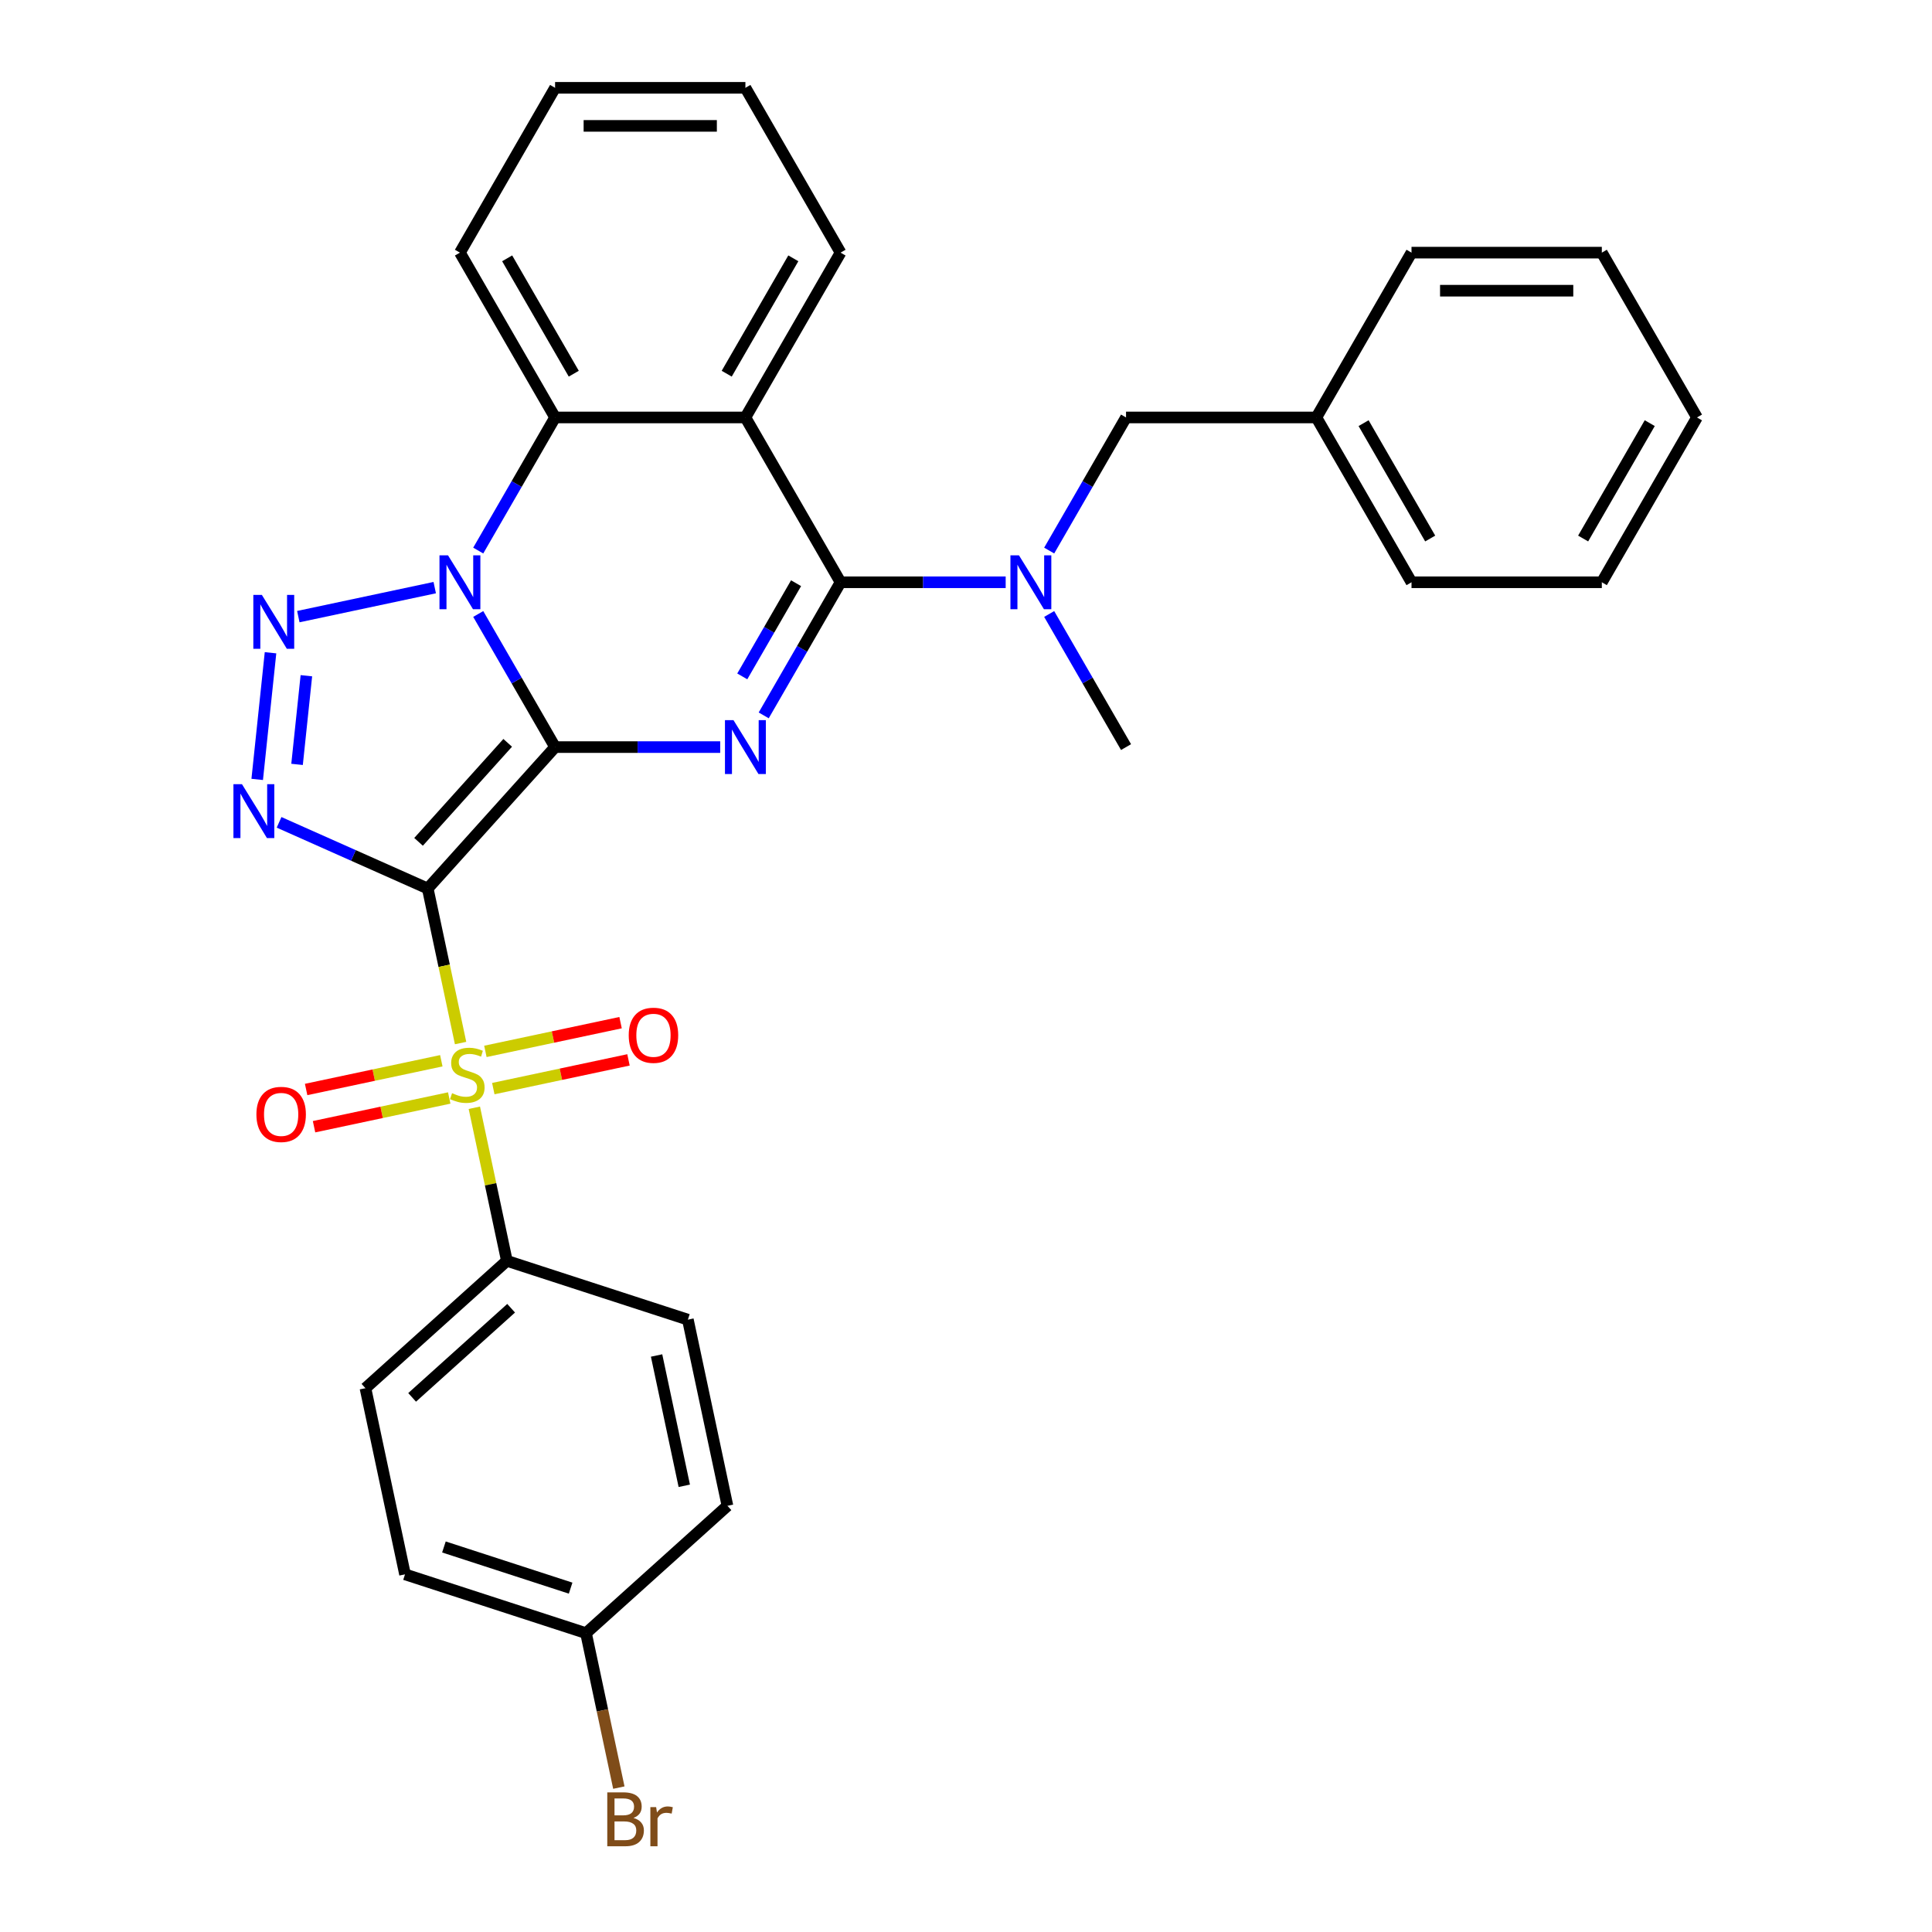 <?xml version='1.0' encoding='iso-8859-1'?>
<svg version='1.1' baseProfile='full'
              xmlns='http://www.w3.org/2000/svg'
                      xmlns:rdkit='http://www.rdkit.org/xml'
                      xmlns:xlink='http://www.w3.org/1999/xlink'
                  xml:space='preserve'
width='1000px' height='1000px' viewBox='0 0 1000 1000'>
<!-- END OF HEADER -->
<rect style='opacity:1.0;fill:#FFFFFF;stroke:none' width='1000' height='1000' x='0' y='0'> </rect>
<path class='bond-0' d='M 287.311,386.695 L 221.396,459.9' style='fill:none;fill-rule:evenodd;stroke:#000000;stroke-width:6px;stroke-linecap:butt;stroke-linejoin:miter;stroke-opacity:1' />
<path class='bond-0' d='M 262.783,384.493 L 216.642,435.737' style='fill:none;fill-rule:evenodd;stroke:#000000;stroke-width:6px;stroke-linecap:butt;stroke-linejoin:miter;stroke-opacity:1' />
<path class='bond-1' d='M 287.311,386.695 L 267.421,352.246' style='fill:none;fill-rule:evenodd;stroke:#000000;stroke-width:6px;stroke-linecap:butt;stroke-linejoin:miter;stroke-opacity:1' />
<path class='bond-1' d='M 267.421,352.246 L 247.532,317.796' style='fill:none;fill-rule:evenodd;stroke:#0000FF;stroke-width:6px;stroke-linecap:butt;stroke-linejoin:miter;stroke-opacity:1' />
<path class='bond-2' d='M 287.311,386.695 L 330.043,386.695' style='fill:none;fill-rule:evenodd;stroke:#000000;stroke-width:6px;stroke-linecap:butt;stroke-linejoin:miter;stroke-opacity:1' />
<path class='bond-2' d='M 330.043,386.695 L 372.776,386.695' style='fill:none;fill-rule:evenodd;stroke:#0000FF;stroke-width:6px;stroke-linecap:butt;stroke-linejoin:miter;stroke-opacity:1' />
<path class='bond-3' d='M 221.396,459.9 L 229.897,499.892' style='fill:none;fill-rule:evenodd;stroke:#000000;stroke-width:6px;stroke-linecap:butt;stroke-linejoin:miter;stroke-opacity:1' />
<path class='bond-3' d='M 229.897,499.892 L 238.397,539.883' style='fill:none;fill-rule:evenodd;stroke:#CCCC00;stroke-width:6px;stroke-linecap:butt;stroke-linejoin:miter;stroke-opacity:1' />
<path class='bond-4' d='M 221.396,459.9 L 182.922,442.77' style='fill:none;fill-rule:evenodd;stroke:#000000;stroke-width:6px;stroke-linecap:butt;stroke-linejoin:miter;stroke-opacity:1' />
<path class='bond-4' d='M 182.922,442.77 L 144.448,425.641' style='fill:none;fill-rule:evenodd;stroke:#0000FF;stroke-width:6px;stroke-linecap:butt;stroke-linejoin:miter;stroke-opacity:1' />
<path class='bond-5' d='M 225.015,304.157 L 154.411,319.164' style='fill:none;fill-rule:evenodd;stroke:#0000FF;stroke-width:6px;stroke-linecap:butt;stroke-linejoin:miter;stroke-opacity:1' />
<path class='bond-8' d='M 247.532,284.973 L 267.421,250.524' style='fill:none;fill-rule:evenodd;stroke:#0000FF;stroke-width:6px;stroke-linecap:butt;stroke-linejoin:miter;stroke-opacity:1' />
<path class='bond-8' d='M 267.421,250.524 L 287.311,216.075' style='fill:none;fill-rule:evenodd;stroke:#000000;stroke-width:6px;stroke-linecap:butt;stroke-linejoin:miter;stroke-opacity:1' />
<path class='bond-6' d='M 395.294,370.284 L 415.183,335.834' style='fill:none;fill-rule:evenodd;stroke:#0000FF;stroke-width:6px;stroke-linecap:butt;stroke-linejoin:miter;stroke-opacity:1' />
<path class='bond-6' d='M 415.183,335.834 L 435.072,301.385' style='fill:none;fill-rule:evenodd;stroke:#000000;stroke-width:6px;stroke-linecap:butt;stroke-linejoin:miter;stroke-opacity:1' />
<path class='bond-6' d='M 384.198,350.098 L 398.121,325.983' style='fill:none;fill-rule:evenodd;stroke:#0000FF;stroke-width:6px;stroke-linecap:butt;stroke-linejoin:miter;stroke-opacity:1' />
<path class='bond-6' d='M 398.121,325.983 L 412.043,301.869' style='fill:none;fill-rule:evenodd;stroke:#000000;stroke-width:6px;stroke-linecap:butt;stroke-linejoin:miter;stroke-opacity:1' />
<path class='bond-10' d='M 245.516,573.376 L 253.937,612.993' style='fill:none;fill-rule:evenodd;stroke:#CCCC00;stroke-width:6px;stroke-linecap:butt;stroke-linejoin:miter;stroke-opacity:1' />
<path class='bond-10' d='M 253.937,612.993 L 262.358,652.61' style='fill:none;fill-rule:evenodd;stroke:#000000;stroke-width:6px;stroke-linecap:butt;stroke-linejoin:miter;stroke-opacity:1' />
<path class='bond-11' d='M 255.333,563.466 L 290.318,556.03' style='fill:none;fill-rule:evenodd;stroke:#CCCC00;stroke-width:6px;stroke-linecap:butt;stroke-linejoin:miter;stroke-opacity:1' />
<path class='bond-11' d='M 290.318,556.03 L 325.303,548.593' style='fill:none;fill-rule:evenodd;stroke:#FF0000;stroke-width:6px;stroke-linecap:butt;stroke-linejoin:miter;stroke-opacity:1' />
<path class='bond-11' d='M 251.236,544.195 L 286.222,536.759' style='fill:none;fill-rule:evenodd;stroke:#CCCC00;stroke-width:6px;stroke-linecap:butt;stroke-linejoin:miter;stroke-opacity:1' />
<path class='bond-11' d='M 286.222,536.759 L 321.207,529.322' style='fill:none;fill-rule:evenodd;stroke:#FF0000;stroke-width:6px;stroke-linecap:butt;stroke-linejoin:miter;stroke-opacity:1' />
<path class='bond-12' d='M 228.422,549.045 L 193.437,556.481' style='fill:none;fill-rule:evenodd;stroke:#CCCC00;stroke-width:6px;stroke-linecap:butt;stroke-linejoin:miter;stroke-opacity:1' />
<path class='bond-12' d='M 193.437,556.481 L 158.451,563.917' style='fill:none;fill-rule:evenodd;stroke:#FF0000;stroke-width:6px;stroke-linecap:butt;stroke-linejoin:miter;stroke-opacity:1' />
<path class='bond-12' d='M 232.518,568.316 L 197.533,575.752' style='fill:none;fill-rule:evenodd;stroke:#CCCC00;stroke-width:6px;stroke-linecap:butt;stroke-linejoin:miter;stroke-opacity:1' />
<path class='bond-12' d='M 197.533,575.752 L 162.547,583.188' style='fill:none;fill-rule:evenodd;stroke:#FF0000;stroke-width:6px;stroke-linecap:butt;stroke-linejoin:miter;stroke-opacity:1' />
<path class='bond-32' d='M 133.13,403.422 L 140.021,337.865' style='fill:none;fill-rule:evenodd;stroke:#0000FF;stroke-width:6px;stroke-linecap:butt;stroke-linejoin:miter;stroke-opacity:1' />
<path class='bond-32' d='M 153.757,395.648 L 158.581,349.758' style='fill:none;fill-rule:evenodd;stroke:#0000FF;stroke-width:6px;stroke-linecap:butt;stroke-linejoin:miter;stroke-opacity:1' />
<path class='bond-7' d='M 435.072,301.385 L 385.818,216.075' style='fill:none;fill-rule:evenodd;stroke:#000000;stroke-width:6px;stroke-linecap:butt;stroke-linejoin:miter;stroke-opacity:1' />
<path class='bond-9' d='M 435.072,301.385 L 477.805,301.385' style='fill:none;fill-rule:evenodd;stroke:#000000;stroke-width:6px;stroke-linecap:butt;stroke-linejoin:miter;stroke-opacity:1' />
<path class='bond-9' d='M 477.805,301.385 L 520.537,301.385' style='fill:none;fill-rule:evenodd;stroke:#0000FF;stroke-width:6px;stroke-linecap:butt;stroke-linejoin:miter;stroke-opacity:1' />
<path class='bond-16' d='M 385.818,216.075 L 435.072,130.765' style='fill:none;fill-rule:evenodd;stroke:#000000;stroke-width:6px;stroke-linecap:butt;stroke-linejoin:miter;stroke-opacity:1' />
<path class='bond-16' d='M 376.145,193.427 L 410.622,133.71' style='fill:none;fill-rule:evenodd;stroke:#000000;stroke-width:6px;stroke-linecap:butt;stroke-linejoin:miter;stroke-opacity:1' />
<path class='bond-31' d='M 385.818,216.075 L 287.311,216.075' style='fill:none;fill-rule:evenodd;stroke:#000000;stroke-width:6px;stroke-linecap:butt;stroke-linejoin:miter;stroke-opacity:1' />
<path class='bond-22' d='M 287.311,216.075 L 238.057,130.765' style='fill:none;fill-rule:evenodd;stroke:#000000;stroke-width:6px;stroke-linecap:butt;stroke-linejoin:miter;stroke-opacity:1' />
<path class='bond-22' d='M 296.985,193.427 L 262.507,133.71' style='fill:none;fill-rule:evenodd;stroke:#000000;stroke-width:6px;stroke-linecap:butt;stroke-linejoin:miter;stroke-opacity:1' />
<path class='bond-13' d='M 543.055,284.973 L 562.944,250.524' style='fill:none;fill-rule:evenodd;stroke:#0000FF;stroke-width:6px;stroke-linecap:butt;stroke-linejoin:miter;stroke-opacity:1' />
<path class='bond-13' d='M 562.944,250.524 L 582.834,216.075' style='fill:none;fill-rule:evenodd;stroke:#000000;stroke-width:6px;stroke-linecap:butt;stroke-linejoin:miter;stroke-opacity:1' />
<path class='bond-23' d='M 543.055,317.796 L 562.944,352.246' style='fill:none;fill-rule:evenodd;stroke:#0000FF;stroke-width:6px;stroke-linecap:butt;stroke-linejoin:miter;stroke-opacity:1' />
<path class='bond-23' d='M 562.944,352.246 L 582.834,386.695' style='fill:none;fill-rule:evenodd;stroke:#000000;stroke-width:6px;stroke-linecap:butt;stroke-linejoin:miter;stroke-opacity:1' />
<path class='bond-14' d='M 262.358,652.61 L 189.153,718.525' style='fill:none;fill-rule:evenodd;stroke:#000000;stroke-width:6px;stroke-linecap:butt;stroke-linejoin:miter;stroke-opacity:1' />
<path class='bond-14' d='M 264.56,677.139 L 213.316,723.279' style='fill:none;fill-rule:evenodd;stroke:#000000;stroke-width:6px;stroke-linecap:butt;stroke-linejoin:miter;stroke-opacity:1' />
<path class='bond-15' d='M 262.358,652.61 L 356.044,683.051' style='fill:none;fill-rule:evenodd;stroke:#000000;stroke-width:6px;stroke-linecap:butt;stroke-linejoin:miter;stroke-opacity:1' />
<path class='bond-18' d='M 582.834,216.075 L 681.341,216.075' style='fill:none;fill-rule:evenodd;stroke:#000000;stroke-width:6px;stroke-linecap:butt;stroke-linejoin:miter;stroke-opacity:1' />
<path class='bond-19' d='M 189.153,718.525 L 209.634,814.88' style='fill:none;fill-rule:evenodd;stroke:#000000;stroke-width:6px;stroke-linecap:butt;stroke-linejoin:miter;stroke-opacity:1' />
<path class='bond-20' d='M 356.044,683.051 L 376.525,779.406' style='fill:none;fill-rule:evenodd;stroke:#000000;stroke-width:6px;stroke-linecap:butt;stroke-linejoin:miter;stroke-opacity:1' />
<path class='bond-20' d='M 339.846,701.6 L 354.182,769.049' style='fill:none;fill-rule:evenodd;stroke:#000000;stroke-width:6px;stroke-linecap:butt;stroke-linejoin:miter;stroke-opacity:1' />
<path class='bond-26' d='M 435.072,130.765 L 385.818,45.455' style='fill:none;fill-rule:evenodd;stroke:#000000;stroke-width:6px;stroke-linecap:butt;stroke-linejoin:miter;stroke-opacity:1' />
<path class='bond-17' d='M 303.32,845.32 L 376.525,779.406' style='fill:none;fill-rule:evenodd;stroke:#000000;stroke-width:6px;stroke-linecap:butt;stroke-linejoin:miter;stroke-opacity:1' />
<path class='bond-21' d='M 303.32,845.32 L 311.816,885.292' style='fill:none;fill-rule:evenodd;stroke:#000000;stroke-width:6px;stroke-linecap:butt;stroke-linejoin:miter;stroke-opacity:1' />
<path class='bond-21' d='M 311.816,885.292 L 320.312,925.264' style='fill:none;fill-rule:evenodd;stroke:#7F4C19;stroke-width:6px;stroke-linecap:butt;stroke-linejoin:miter;stroke-opacity:1' />
<path class='bond-34' d='M 303.32,845.32 L 209.634,814.88' style='fill:none;fill-rule:evenodd;stroke:#000000;stroke-width:6px;stroke-linecap:butt;stroke-linejoin:miter;stroke-opacity:1' />
<path class='bond-34' d='M 295.355,822.017 L 229.775,800.709' style='fill:none;fill-rule:evenodd;stroke:#000000;stroke-width:6px;stroke-linecap:butt;stroke-linejoin:miter;stroke-opacity:1' />
<path class='bond-24' d='M 681.341,216.075 L 730.595,301.385' style='fill:none;fill-rule:evenodd;stroke:#000000;stroke-width:6px;stroke-linecap:butt;stroke-linejoin:miter;stroke-opacity:1' />
<path class='bond-24' d='M 705.791,219.02 L 740.269,278.738' style='fill:none;fill-rule:evenodd;stroke:#000000;stroke-width:6px;stroke-linecap:butt;stroke-linejoin:miter;stroke-opacity:1' />
<path class='bond-25' d='M 681.341,216.075 L 730.595,130.765' style='fill:none;fill-rule:evenodd;stroke:#000000;stroke-width:6px;stroke-linecap:butt;stroke-linejoin:miter;stroke-opacity:1' />
<path class='bond-27' d='M 238.057,130.765 L 287.311,45.455' style='fill:none;fill-rule:evenodd;stroke:#000000;stroke-width:6px;stroke-linecap:butt;stroke-linejoin:miter;stroke-opacity:1' />
<path class='bond-29' d='M 730.595,301.385 L 829.103,301.385' style='fill:none;fill-rule:evenodd;stroke:#000000;stroke-width:6px;stroke-linecap:butt;stroke-linejoin:miter;stroke-opacity:1' />
<path class='bond-28' d='M 730.595,130.765 L 829.103,130.765' style='fill:none;fill-rule:evenodd;stroke:#000000;stroke-width:6px;stroke-linecap:butt;stroke-linejoin:miter;stroke-opacity:1' />
<path class='bond-28' d='M 745.371,150.466 L 814.327,150.466' style='fill:none;fill-rule:evenodd;stroke:#000000;stroke-width:6px;stroke-linecap:butt;stroke-linejoin:miter;stroke-opacity:1' />
<path class='bond-33' d='M 385.818,45.455 L 287.311,45.455' style='fill:none;fill-rule:evenodd;stroke:#000000;stroke-width:6px;stroke-linecap:butt;stroke-linejoin:miter;stroke-opacity:1' />
<path class='bond-33' d='M 371.042,65.156 L 302.087,65.156' style='fill:none;fill-rule:evenodd;stroke:#000000;stroke-width:6px;stroke-linecap:butt;stroke-linejoin:miter;stroke-opacity:1' />
<path class='bond-30' d='M 829.103,130.765 L 878.357,216.075' style='fill:none;fill-rule:evenodd;stroke:#000000;stroke-width:6px;stroke-linecap:butt;stroke-linejoin:miter;stroke-opacity:1' />
<path class='bond-35' d='M 829.103,301.385 L 878.357,216.075' style='fill:none;fill-rule:evenodd;stroke:#000000;stroke-width:6px;stroke-linecap:butt;stroke-linejoin:miter;stroke-opacity:1' />
<path class='bond-35' d='M 819.429,278.738 L 853.906,219.02' style='fill:none;fill-rule:evenodd;stroke:#000000;stroke-width:6px;stroke-linecap:butt;stroke-linejoin:miter;stroke-opacity:1' />
<path  class='atom-2' d='M 231.89 287.436
L 241.032 302.212
Q 241.938 303.67, 243.396 306.31
Q 244.854 308.95, 244.933 309.108
L 244.933 287.436
L 248.637 287.436
L 248.637 315.334
L 244.815 315.334
L 235.003 299.178
Q 233.861 297.287, 232.639 295.12
Q 231.457 292.953, 231.102 292.283
L 231.102 315.334
L 227.477 315.334
L 227.477 287.436
L 231.89 287.436
' fill='#0000FF'/>
<path  class='atom-3' d='M 379.652 372.746
L 388.793 387.522
Q 389.7 388.98, 391.158 391.62
Q 392.615 394.26, 392.694 394.418
L 392.694 372.746
L 396.398 372.746
L 396.398 400.644
L 392.576 400.644
L 382.765 384.488
Q 381.622 382.597, 380.401 380.43
Q 379.218 378.263, 378.864 377.593
L 378.864 400.644
L 375.239 400.644
L 375.239 372.746
L 379.652 372.746
' fill='#0000FF'/>
<path  class='atom-4' d='M 233.997 565.83
Q 234.312 565.948, 235.612 566.5
Q 236.912 567.052, 238.331 567.406
Q 239.789 567.722, 241.207 567.722
Q 243.847 567.722, 245.384 566.461
Q 246.921 565.16, 246.921 562.914
Q 246.921 561.378, 246.133 560.432
Q 245.384 559.486, 244.202 558.974
Q 243.02 558.462, 241.05 557.871
Q 238.567 557.122, 237.07 556.413
Q 235.612 555.704, 234.548 554.206
Q 233.524 552.709, 233.524 550.187
Q 233.524 546.68, 235.888 544.513
Q 238.292 542.346, 243.02 542.346
Q 246.251 542.346, 249.915 543.883
L 249.009 546.917
Q 245.66 545.538, 243.138 545.538
Q 240.419 545.538, 238.922 546.68
Q 237.425 547.784, 237.464 549.714
Q 237.464 551.212, 238.213 552.118
Q 239.001 553.024, 240.104 553.537
Q 241.247 554.049, 243.138 554.64
Q 245.66 555.428, 247.157 556.216
Q 248.655 557.004, 249.718 558.62
Q 250.822 560.196, 250.822 562.914
Q 250.822 566.776, 248.221 568.864
Q 245.66 570.913, 241.365 570.913
Q 238.883 570.913, 236.991 570.362
Q 235.139 569.849, 232.933 568.943
L 233.997 565.83
' fill='#CCCC00'/>
<path  class='atom-5' d='M 125.239 405.885
L 134.38 420.661
Q 135.286 422.119, 136.744 424.759
Q 138.202 427.399, 138.281 427.557
L 138.281 405.885
L 141.985 405.885
L 141.985 433.782
L 138.163 433.782
L 128.351 417.627
Q 127.209 415.736, 125.987 413.569
Q 124.805 411.401, 124.451 410.732
L 124.451 433.782
L 120.825 433.782
L 120.825 405.885
L 125.239 405.885
' fill='#0000FF'/>
<path  class='atom-6' d='M 135.535 307.917
L 144.677 322.693
Q 145.583 324.151, 147.041 326.791
Q 148.499 329.431, 148.578 329.589
L 148.578 307.917
L 152.282 307.917
L 152.282 335.814
L 148.46 335.814
L 138.648 319.659
Q 137.506 317.768, 136.284 315.601
Q 135.102 313.433, 134.747 312.764
L 134.747 335.814
L 131.122 335.814
L 131.122 307.917
L 135.535 307.917
' fill='#0000FF'/>
<path  class='atom-10' d='M 527.413 287.436
L 536.555 302.212
Q 537.461 303.67, 538.919 306.31
Q 540.377 308.95, 540.456 309.108
L 540.456 287.436
L 544.16 287.436
L 544.16 315.334
L 540.337 315.334
L 530.526 299.178
Q 529.383 297.287, 528.162 295.12
Q 526.98 292.953, 526.625 292.283
L 526.625 315.334
L 523 315.334
L 523 287.436
L 527.413 287.436
' fill='#0000FF'/>
<path  class='atom-12' d='M 325.426 535.853
Q 325.426 529.155, 328.736 525.411
Q 332.046 521.668, 338.232 521.668
Q 344.419 521.668, 347.728 525.411
Q 351.038 529.155, 351.038 535.853
Q 351.038 542.631, 347.689 546.492
Q 344.34 550.314, 338.232 550.314
Q 332.085 550.314, 328.736 546.492
Q 325.426 542.67, 325.426 535.853
M 338.232 547.162
Q 342.488 547.162, 344.773 544.325
Q 347.098 541.448, 347.098 535.853
Q 347.098 530.376, 344.773 527.618
Q 342.488 524.82, 338.232 524.82
Q 333.977 524.82, 331.652 527.579
Q 329.367 530.337, 329.367 535.853
Q 329.367 541.488, 331.652 544.325
Q 333.977 547.162, 338.232 547.162
' fill='#FF0000'/>
<path  class='atom-13' d='M 132.716 576.815
Q 132.716 570.117, 136.026 566.373
Q 139.336 562.63, 145.522 562.63
Q 151.709 562.63, 155.018 566.373
Q 158.328 570.117, 158.328 576.815
Q 158.328 583.592, 154.979 587.454
Q 151.63 591.276, 145.522 591.276
Q 139.375 591.276, 136.026 587.454
Q 132.716 583.632, 132.716 576.815
M 145.522 588.124
Q 149.778 588.124, 152.063 585.287
Q 154.388 582.41, 154.388 576.815
Q 154.388 571.338, 152.063 568.58
Q 149.778 565.782, 145.522 565.782
Q 141.267 565.782, 138.942 568.54
Q 136.657 571.299, 136.657 576.815
Q 136.657 582.45, 138.942 585.287
Q 141.267 588.124, 145.522 588.124
' fill='#FF0000'/>
<path  class='atom-22' d='M 327.879 940.966
Q 330.558 941.715, 331.898 943.37
Q 333.277 944.985, 333.277 947.389
Q 333.277 951.25, 330.795 953.457
Q 328.352 955.624, 323.702 955.624
L 314.324 955.624
L 314.324 927.727
L 322.56 927.727
Q 327.327 927.727, 329.731 929.657
Q 332.135 931.588, 332.135 935.134
Q 332.135 939.35, 327.879 940.966
M 318.068 930.879
L 318.068 939.626
L 322.56 939.626
Q 325.318 939.626, 326.736 938.523
Q 328.194 937.38, 328.194 935.134
Q 328.194 930.879, 322.56 930.879
L 318.068 930.879
M 323.702 952.472
Q 326.421 952.472, 327.879 951.171
Q 329.337 949.871, 329.337 947.389
Q 329.337 945.103, 327.721 943.961
Q 326.145 942.779, 323.111 942.779
L 318.068 942.779
L 318.068 952.472
L 323.702 952.472
' fill='#7F4C19'/>
<path  class='atom-22' d='M 339.621 935.371
L 340.055 938.168
Q 342.182 935.016, 345.65 935.016
Q 346.753 935.016, 348.25 935.41
L 347.659 938.72
Q 345.965 938.326, 345.019 938.326
Q 343.364 938.326, 342.261 938.996
Q 341.197 939.626, 340.33 941.163
L 340.33 955.624
L 336.626 955.624
L 336.626 935.371
L 339.621 935.371
' fill='#7F4C19'/>
</svg>
